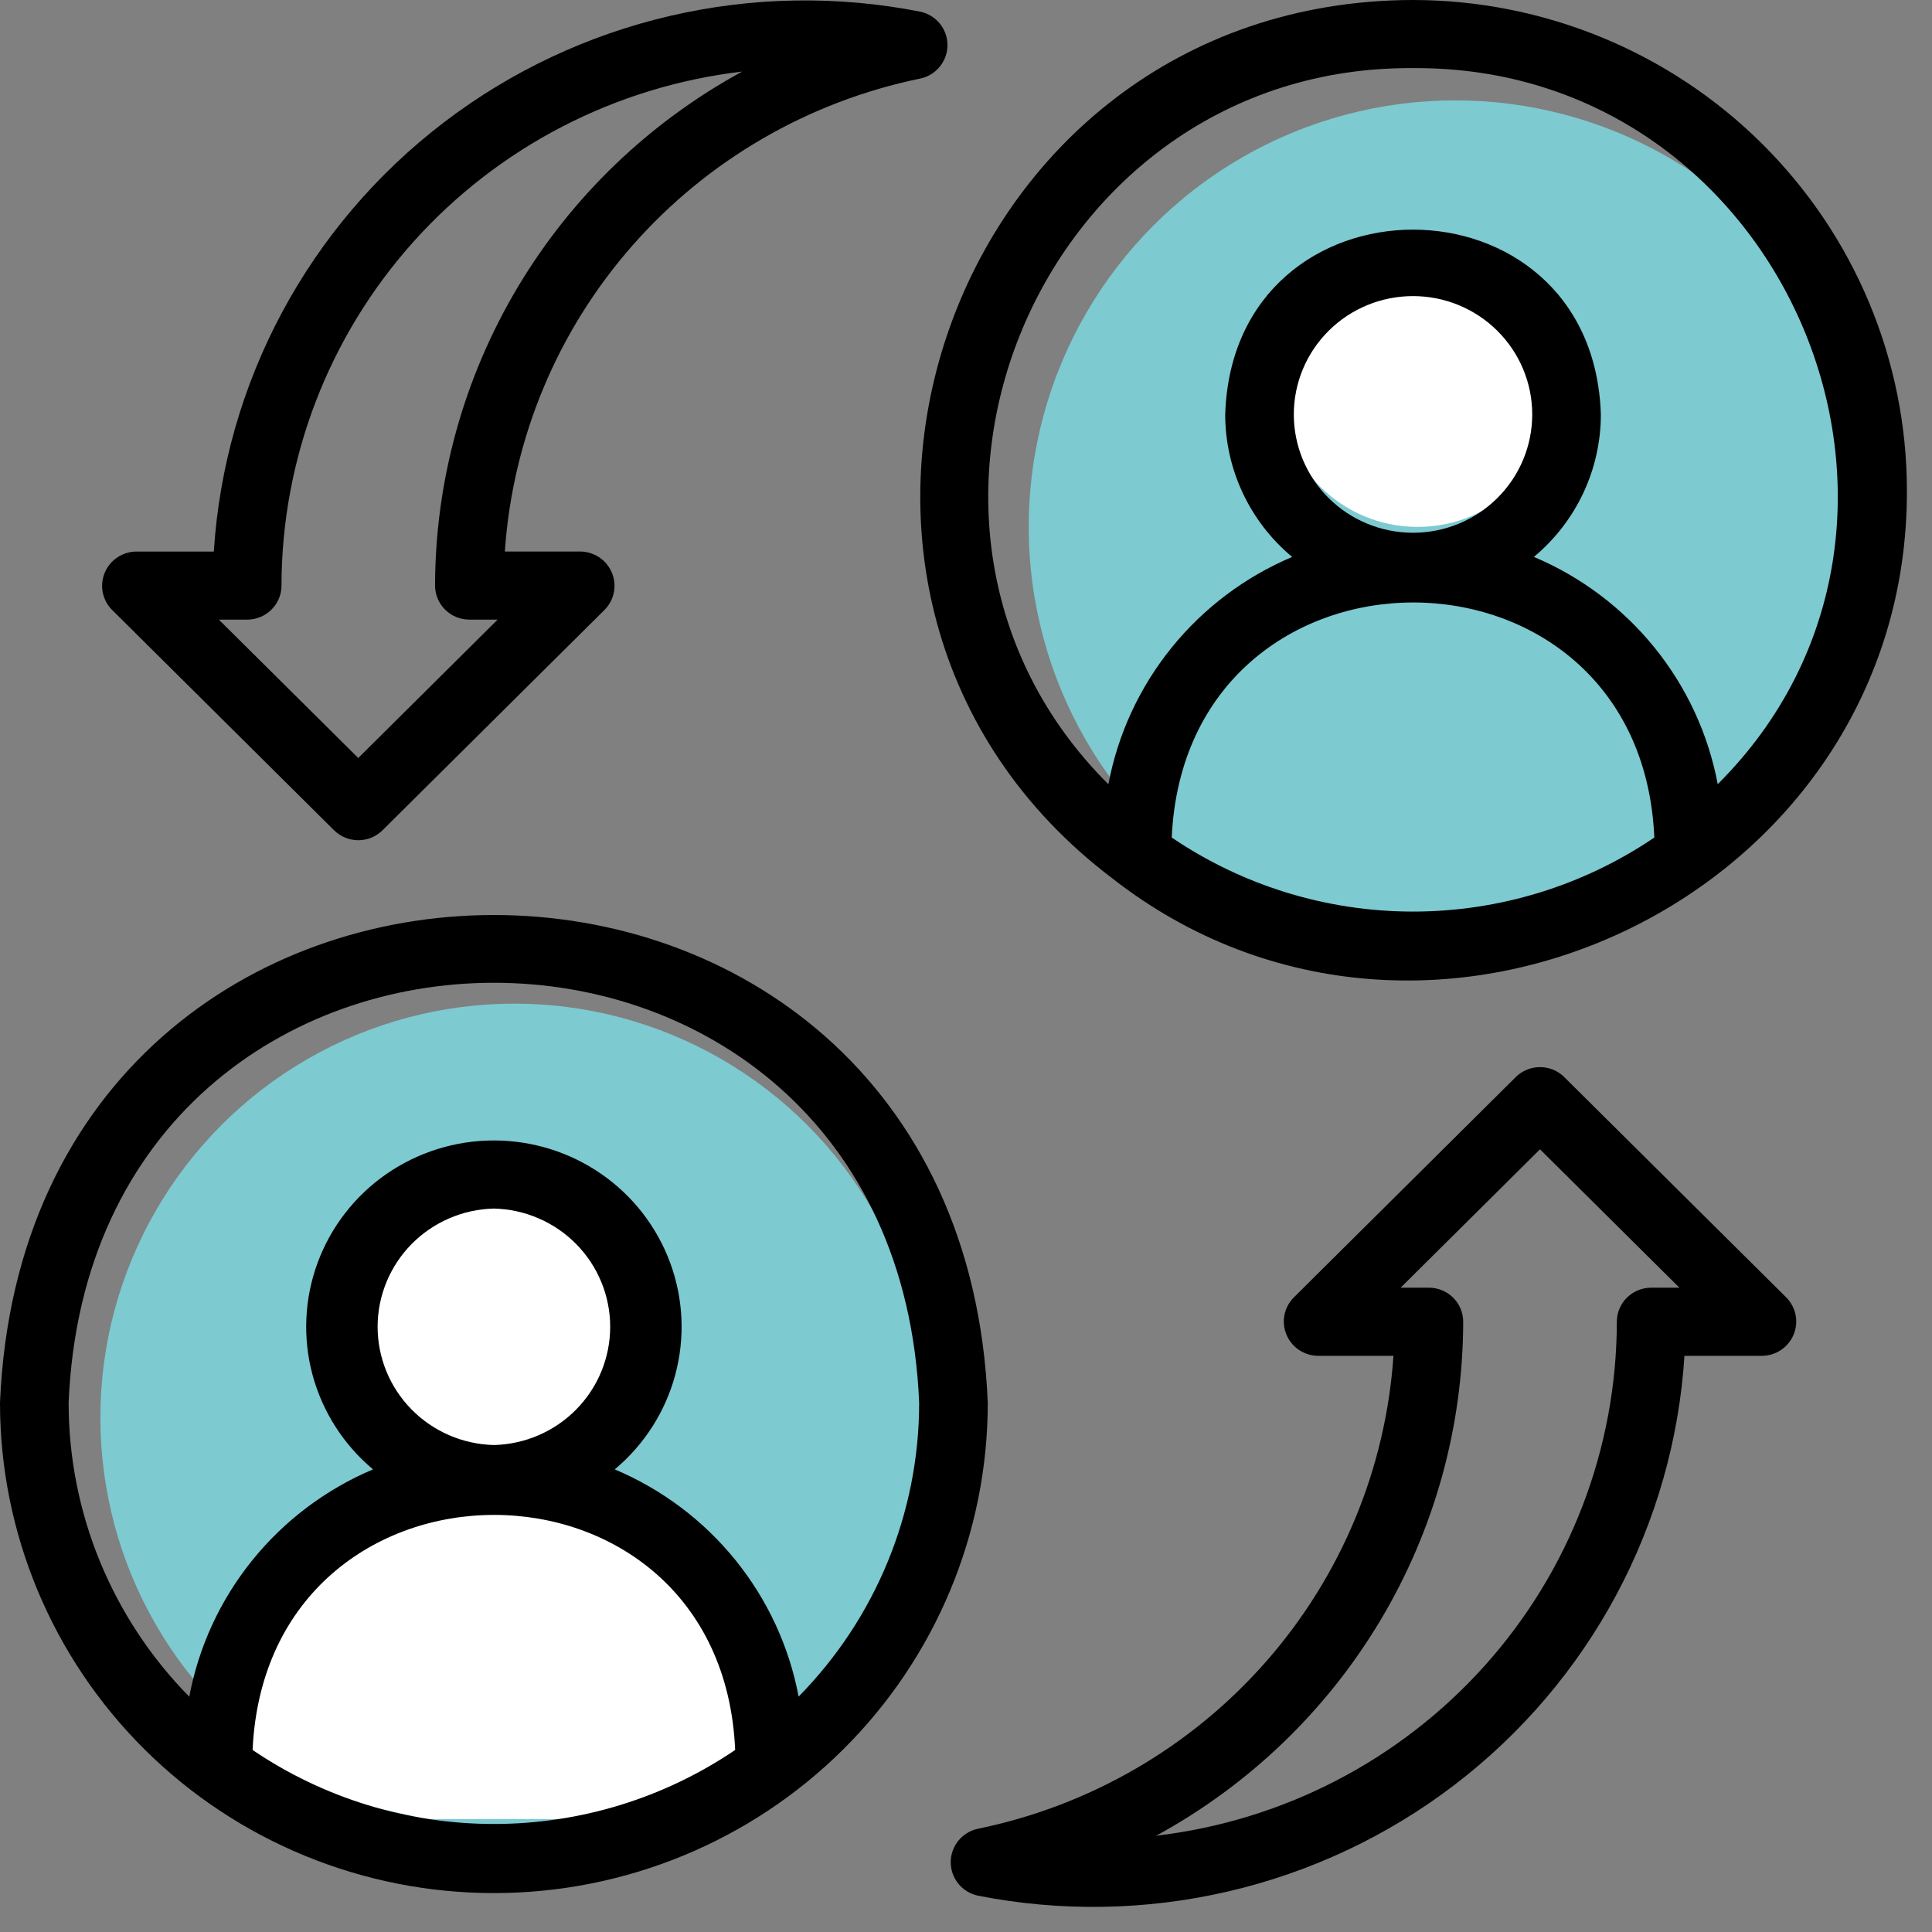 <svg xmlns="http://www.w3.org/2000/svg" width="77" height="77" viewBox="0 0 77 77" fill="none"><rect x="0" y="0" width="77" height="77" fill="#808080" stroke="none"/><circle cx="20.5" cy="56.5" r="16.5" fill="#7DCAD1"></circle><circle cx="58" cy="21" r="17" fill="#7DCAD1"></circle><path d="M26 60L30 67.5V70L27 71.5L23.5 72.5H20.5H17L12.5 71.5L9 70.5V66.5C9.5 65.167 10.6 62.4 11 62C11.5 61.5 12.5 60 13 60C13.5 60 17 59 17.5 59H23L26 60Z" fill="white"></path><circle cx="56.5" cy="15.5" r="5.5" fill="white"></circle><circle cx="19.5" cy="52.5" r="5.5" fill="white"></circle><path d="M0 55.908C7.77925e-08 61.091 2.074 66.061 5.765 69.726C9.457 73.391 14.464 75.449 19.684 75.449C24.905 75.449 29.912 73.391 33.603 69.726C37.294 66.061 39.368 61.091 39.368 55.908C38.287 29.988 1.081 29.988 0 55.908ZM10.067 69.745C10.642 57.248 28.759 57.26 29.3 69.745C26.467 71.667 23.115 72.695 19.683 72.695C16.252 72.695 12.9 71.667 10.067 69.745ZM19.684 48.167C20.923 48.196 22.102 48.706 22.968 49.586C23.834 50.467 24.319 51.649 24.319 52.879C24.319 54.11 23.834 55.291 22.968 56.172C22.102 57.053 20.923 57.562 19.684 57.592C18.445 57.562 17.267 57.053 16.401 56.172C15.535 55.291 15.05 54.11 15.05 52.879C15.05 51.649 15.535 50.467 16.401 49.586C17.267 48.706 18.445 48.196 19.684 48.167ZM31.829 67.618C31.454 65.626 30.589 63.757 29.31 62.176C28.032 60.596 26.38 59.355 24.501 58.562C25.675 57.581 26.517 56.265 26.912 54.794C27.308 53.322 27.238 51.765 26.712 50.334C26.186 48.903 25.23 47.667 23.973 46.794C22.716 45.921 21.218 45.453 19.684 45.453C18.15 45.453 16.653 45.921 15.395 46.794C14.138 47.667 13.182 48.903 12.656 50.334C12.13 51.765 12.06 53.322 12.456 54.794C12.852 56.265 13.694 57.581 14.867 58.562C12.989 59.356 11.338 60.599 10.06 62.179C8.782 63.76 7.917 65.63 7.543 67.622C4.46 64.49 2.735 60.286 2.735 55.907C3.666 33.586 35.705 33.592 36.633 55.907C36.633 60.283 34.909 64.487 31.829 67.618ZM44.331 35.007C56.952 44.869 76.046 35.69 76 19.542C75.995 14.361 73.919 9.394 70.229 5.73C66.539 2.066 61.535 0.005 56.316 0C37.54 0.038 29.586 23.84 44.331 35.007ZM46.699 33.38C47.275 20.882 65.392 20.897 65.933 33.38C63.099 35.302 59.748 36.331 56.316 36.331C52.885 36.331 49.533 35.302 46.7 33.38H46.699ZM51.565 16.517C51.565 15.266 52.065 14.066 52.956 13.182C53.847 12.297 55.056 11.801 56.316 11.801C57.576 11.801 58.784 12.297 59.675 13.182C60.566 14.066 61.067 15.266 61.067 16.517C61.067 17.768 60.566 18.968 59.675 19.852C58.784 20.737 57.576 21.233 56.316 21.233C55.056 21.233 53.847 20.737 52.956 19.852C52.065 18.968 51.565 17.768 51.565 16.517ZM56.316 2.715C71.193 2.61 78.85 20.899 68.46 31.253C68.086 29.261 67.221 27.391 65.942 25.811C64.664 24.231 63.012 22.989 61.134 22.195C61.969 21.5 62.641 20.631 63.102 19.65C63.563 18.669 63.802 17.599 63.802 16.517C63.487 6.698 49.144 6.697 48.831 16.517C48.831 17.6 49.07 18.669 49.531 19.65C49.992 20.632 50.663 21.501 51.499 22.197C49.621 22.991 47.97 24.234 46.692 25.815C45.414 27.395 44.55 29.265 44.175 31.257C33.781 20.902 41.436 2.607 56.316 2.715ZM62.343 42.927C62.217 42.801 62.066 42.701 61.9 42.633C61.734 42.565 61.556 42.53 61.377 42.53C61.197 42.53 61.019 42.565 60.853 42.633C60.688 42.701 60.537 42.801 60.41 42.927L51.555 51.719C51.368 51.91 51.242 52.152 51.191 52.414C51.141 52.676 51.169 52.946 51.272 53.193C51.374 53.439 51.547 53.65 51.769 53.8C51.991 53.95 52.253 54.032 52.521 54.037H55.536C55.229 58.545 53.443 62.829 50.45 66.233C47.458 69.638 43.424 71.975 38.966 72.887C38.661 72.955 38.388 73.123 38.193 73.365C37.997 73.608 37.891 73.908 37.891 74.219C37.891 74.529 37.997 74.83 38.193 75.072C38.388 75.314 38.661 75.483 38.966 75.55C42.267 76.201 45.67 76.145 48.947 75.384C52.225 74.623 55.3 73.176 57.968 71.138C60.635 69.101 62.833 66.521 64.414 63.572C65.995 60.622 66.922 57.371 67.134 54.037H70.234C70.502 54.032 70.764 53.95 70.986 53.801C71.208 53.651 71.381 53.44 71.484 53.193C71.587 52.947 71.615 52.676 71.565 52.414C71.514 52.152 71.388 51.911 71.201 51.719L62.343 42.927ZM65.805 51.322C65.443 51.322 65.096 51.465 64.839 51.719C64.583 51.974 64.439 52.319 64.439 52.678C64.433 57.731 62.561 62.607 59.177 66.382C55.794 70.157 51.134 72.57 46.079 73.163C49.777 71.147 52.863 68.182 55.015 64.58C57.168 60.977 58.308 56.867 58.316 52.678C58.316 52.5 58.281 52.323 58.212 52.158C58.143 51.994 58.042 51.844 57.915 51.718C57.788 51.592 57.638 51.492 57.471 51.424C57.306 51.356 57.128 51.321 56.948 51.321H55.822L61.377 45.806L66.933 51.321L65.805 51.322Z" fill="black"></path><path d="M13.314 33.09C13.571 33.344 13.918 33.487 14.28 33.487C14.643 33.487 14.99 33.344 15.246 33.09L24.103 24.298C24.29 24.106 24.416 23.865 24.466 23.603C24.517 23.341 24.489 23.07 24.386 22.824C24.283 22.577 24.11 22.366 23.888 22.216C23.665 22.067 23.404 21.985 23.135 21.98H20.121C20.428 17.472 22.214 13.188 25.207 9.784C28.199 6.379 32.233 4.041 36.69 3.128C36.995 3.06 37.267 2.891 37.461 2.649C37.656 2.407 37.762 2.107 37.762 1.797C37.762 1.488 37.656 1.187 37.461 0.945C37.266 0.704 36.993 0.535 36.689 0.467C33.388 -0.184 29.985 -0.128 26.708 0.633C23.431 1.394 20.355 2.842 17.688 4.88C15.021 6.917 12.823 9.497 11.242 12.447C9.661 15.396 8.734 18.647 8.522 21.982H5.423C5.155 21.986 4.894 22.069 4.672 22.219C4.45 22.368 4.277 22.579 4.175 22.825C4.072 23.071 4.044 23.342 4.094 23.604C4.144 23.865 4.27 24.107 4.457 24.298L13.314 33.09ZM9.851 24.695C10.03 24.695 10.208 24.66 10.374 24.592C10.54 24.524 10.691 24.424 10.818 24.298C10.945 24.172 11.046 24.023 11.115 23.858C11.184 23.694 11.219 23.517 11.219 23.339C11.225 18.286 13.096 13.41 16.479 9.635C19.863 5.859 24.523 3.446 29.578 2.853C25.879 4.869 22.793 7.833 20.64 11.436C18.488 15.039 17.348 19.149 17.339 23.337C17.339 23.516 17.374 23.692 17.443 23.857C17.512 24.022 17.613 24.172 17.74 24.298C17.867 24.424 18.018 24.524 18.184 24.592C18.35 24.66 18.527 24.695 18.707 24.695H19.833L14.278 30.21L8.722 24.695H9.851Z" fill="black"></path></svg>